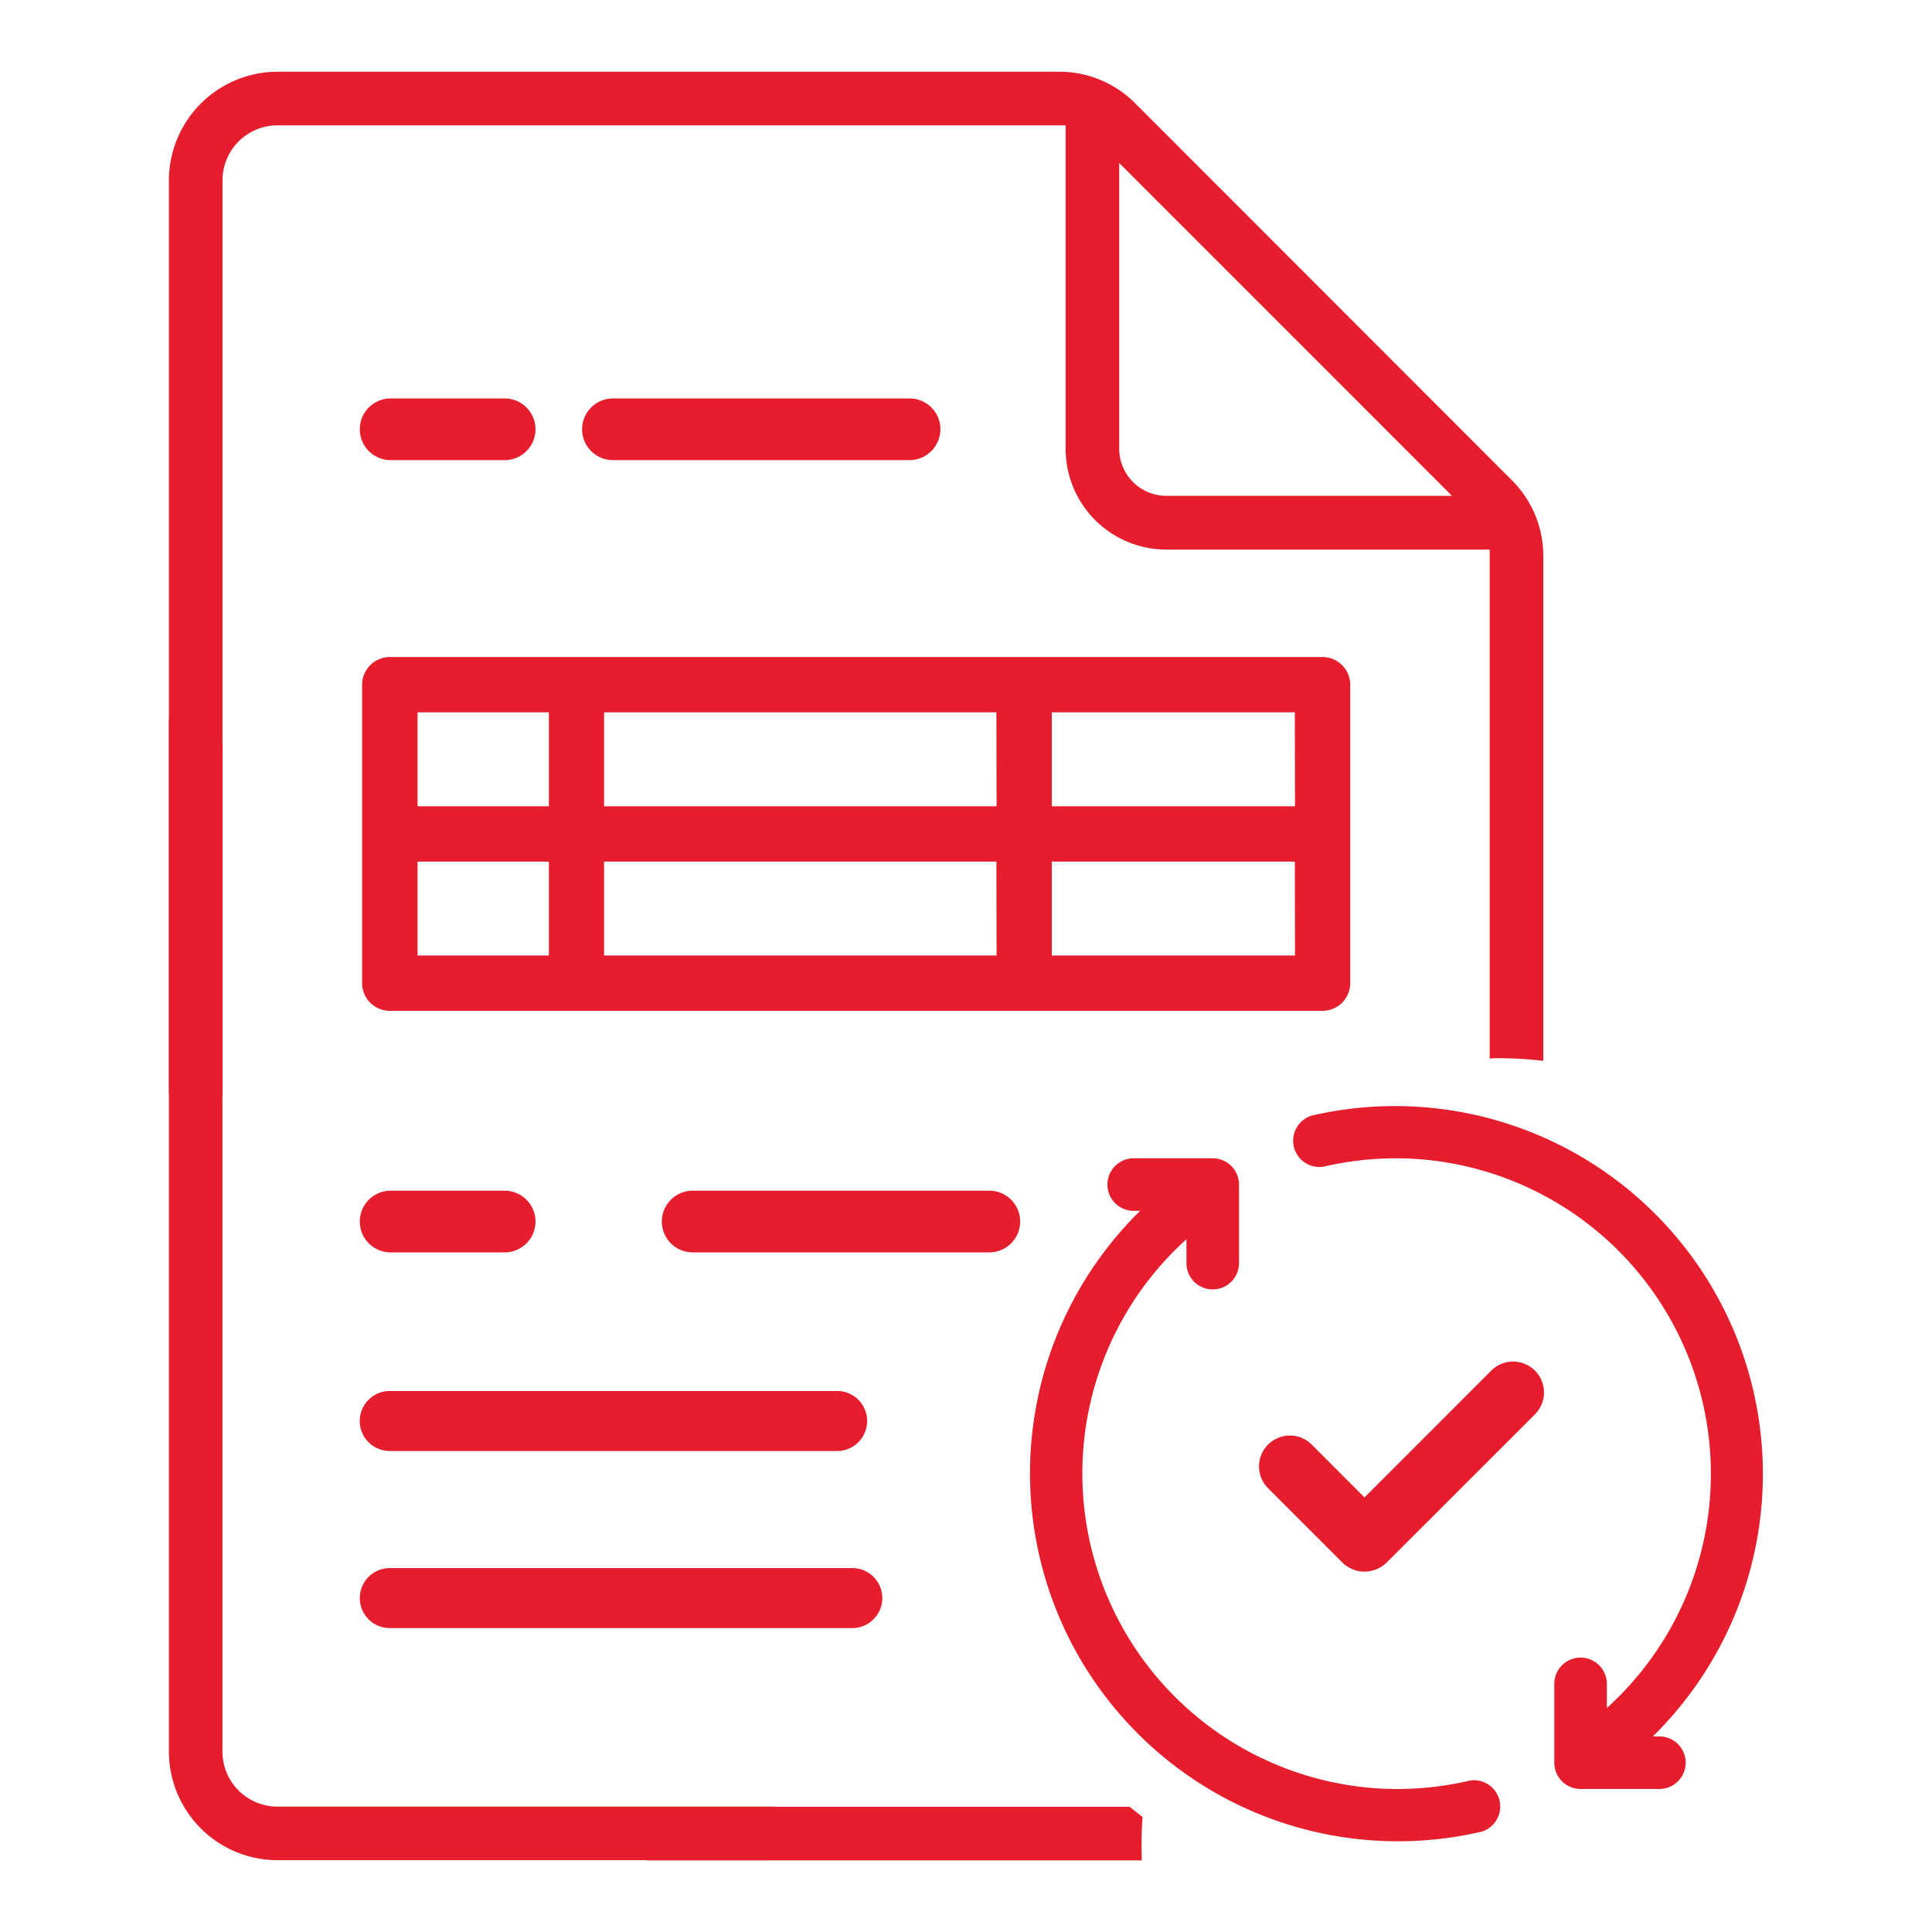 <svg id="Active_Pre-Apps3" data-name="Active Pre-Apps3" xmlns="http://www.w3.org/2000/svg" xmlns:xlink="http://www.w3.org/1999/xlink" width="30" height="30" viewBox="0 0 30 30">
  <defs>
    <clipPath id="clip-path">
      <rect id="Rectangle_344" data-name="Rectangle 344" width="24.754" height="27.771" transform="translate(0 0)" fill="#e61d2d"/>
    </clipPath>
  </defs>
  <rect id="Rectangle_321" data-name="Rectangle 321" width="30" height="30" fill="none"/>
  <g id="Group_46325" data-name="Group 46325" transform="translate(2.623 1.114)">
    <g id="Group_46324" data-name="Group 46324" clip-path="url(#clip-path)">
      <path id="Path_42198" data-name="Path 42198" d="M23.142,25.849h-.1a5.713,5.713,0,0,0-5.3-9.639.408.408,0,0,0,.187.792,4.976,4.976,0,0,1,1.134-.13,4.9,4.9,0,0,1,3.265,8.536v-.375a.408.408,0,1,0-.816,0v1.224a.408.408,0,0,0,.408.408h1.224a.408.408,0,0,0,0-.816" fill="#e61d2d"/>
      <path id="Path_42199" data-name="Path 42199" d="M20.2,26.535h0a5,5,0,0,1-1.13.131A4.9,4.9,0,0,1,15.8,18.129V18.5a.408.408,0,1,0,.816,0V17.28a.408.408,0,0,0-.408-.408H14.981a.408.408,0,1,0,0,.816h.1a5.713,5.713,0,0,0,5.305,9.639.408.408,0,0,0-.188-.792" fill="#e61d2d"/>
      <path id="Path_42200" data-name="Path 42200" d="M3.43,24.167h7.181a.466.466,0,0,0,0-.932H3.43a.466.466,0,1,0,0,.932" fill="#e61d2d"/>
      <path id="Path_42201" data-name="Path 42201" d="M13.877.834l.047,0v5.02A1.565,1.565,0,0,0,15.487,7.42h5.022V7.5c0,.011,0,.022,0,.033v7.789c.04,0,.076-.005.115-.005a6.37,6.37,0,0,1,.717.042V7.529a1.654,1.654,0,0,0-.494-1.192L15.007.493A1.658,1.658,0,0,0,13.814,0H1.687A1.689,1.689,0,0,0,0,1.687v14.14a.416.416,0,1,0,.832,0V1.687A.855.855,0,0,1,1.687.832H13.814l.063,0m.879.585L19.838,6.5l.085.085H15.487a.732.732,0,0,1-.731-.732Z" fill="#e61d2d"/>
      <path id="Path_42202" data-name="Path 42202" d="M15.118,27.1l-.2-.158H7.446a.416.416,0,1,0,0,.832h7.661a6.312,6.312,0,0,1,.011-.674" fill="#e61d2d"/>
      <path id="Path_42203" data-name="Path 42203" d="M3.443,18.333h1.77a.479.479,0,0,0,0-.958H3.443a.479.479,0,1,0,0,.958" fill="#e61d2d"/>
      <path id="Path_42204" data-name="Path 42204" d="M13.218,17.854a.479.479,0,0,0-.479-.479H8.133a.479.479,0,1,0,0,.958h4.606a.48.48,0,0,0,.479-.479" fill="#e61d2d"/>
      <path id="Path_42205" data-name="Path 42205" d="M3.443,6.031h1.77a.479.479,0,0,0,0-.958H3.443a.479.479,0,0,0,0,.958" fill="#e61d2d"/>
      <path id="Path_42206" data-name="Path 42206" d="M11.98,5.552a.479.479,0,0,0-.479-.479H6.895a.479.479,0,0,0,0,.958H11.5a.48.48,0,0,0,.479-.479" fill="#e61d2d"/>
      <path id="Path_42207" data-name="Path 42207" d="M2.963,20.951a.466.466,0,0,0,.467.466h6.946a.466.466,0,1,0,0-.932H3.43a.467.467,0,0,0-.467.466" fill="#e61d2d"/>
      <path id="Path_42208" data-name="Path 42208" d="M9.4,26.939H1.686a.855.855,0,0,1-.855-.854V10.455a4.81,4.81,0,0,1-.831-.4V26.085a1.688,1.688,0,0,0,1.686,1.686H9.293a6.443,6.443,0,0,1,.11-.832" fill="#e61d2d"/>
      <path id="Path_42209" data-name="Path 42209" d="M17.913,9.088H3.43a.431.431,0,0,0-.43.43v4.635a.43.43,0,0,0,.43.429H17.913a.43.43,0,0,0,.43-.429V9.518a.431.431,0,0,0-.43-.43M5.9,13.723H3.861V12.265H5.9Zm0-2.317H3.861V9.947H5.9Zm6.952,2.317H6.757V12.265h6.092Zm0-2.317H6.757V9.947h6.092Zm4.634,2.317H13.709V12.265h3.774Zm0-2.317H13.709V9.947h3.774Z" fill="#e61d2d"/>
      <path id="Path_42210" data-name="Path 42210" d="M20.543,20.159l-1.978,1.979-.819-.82a.479.479,0,1,0-.679.677l1.159,1.159a.491.491,0,0,0,.678,0l2.318-2.317a.48.48,0,0,0-.679-.678" fill="#e61d2d"/>
    </g>
  </g>
</svg>

